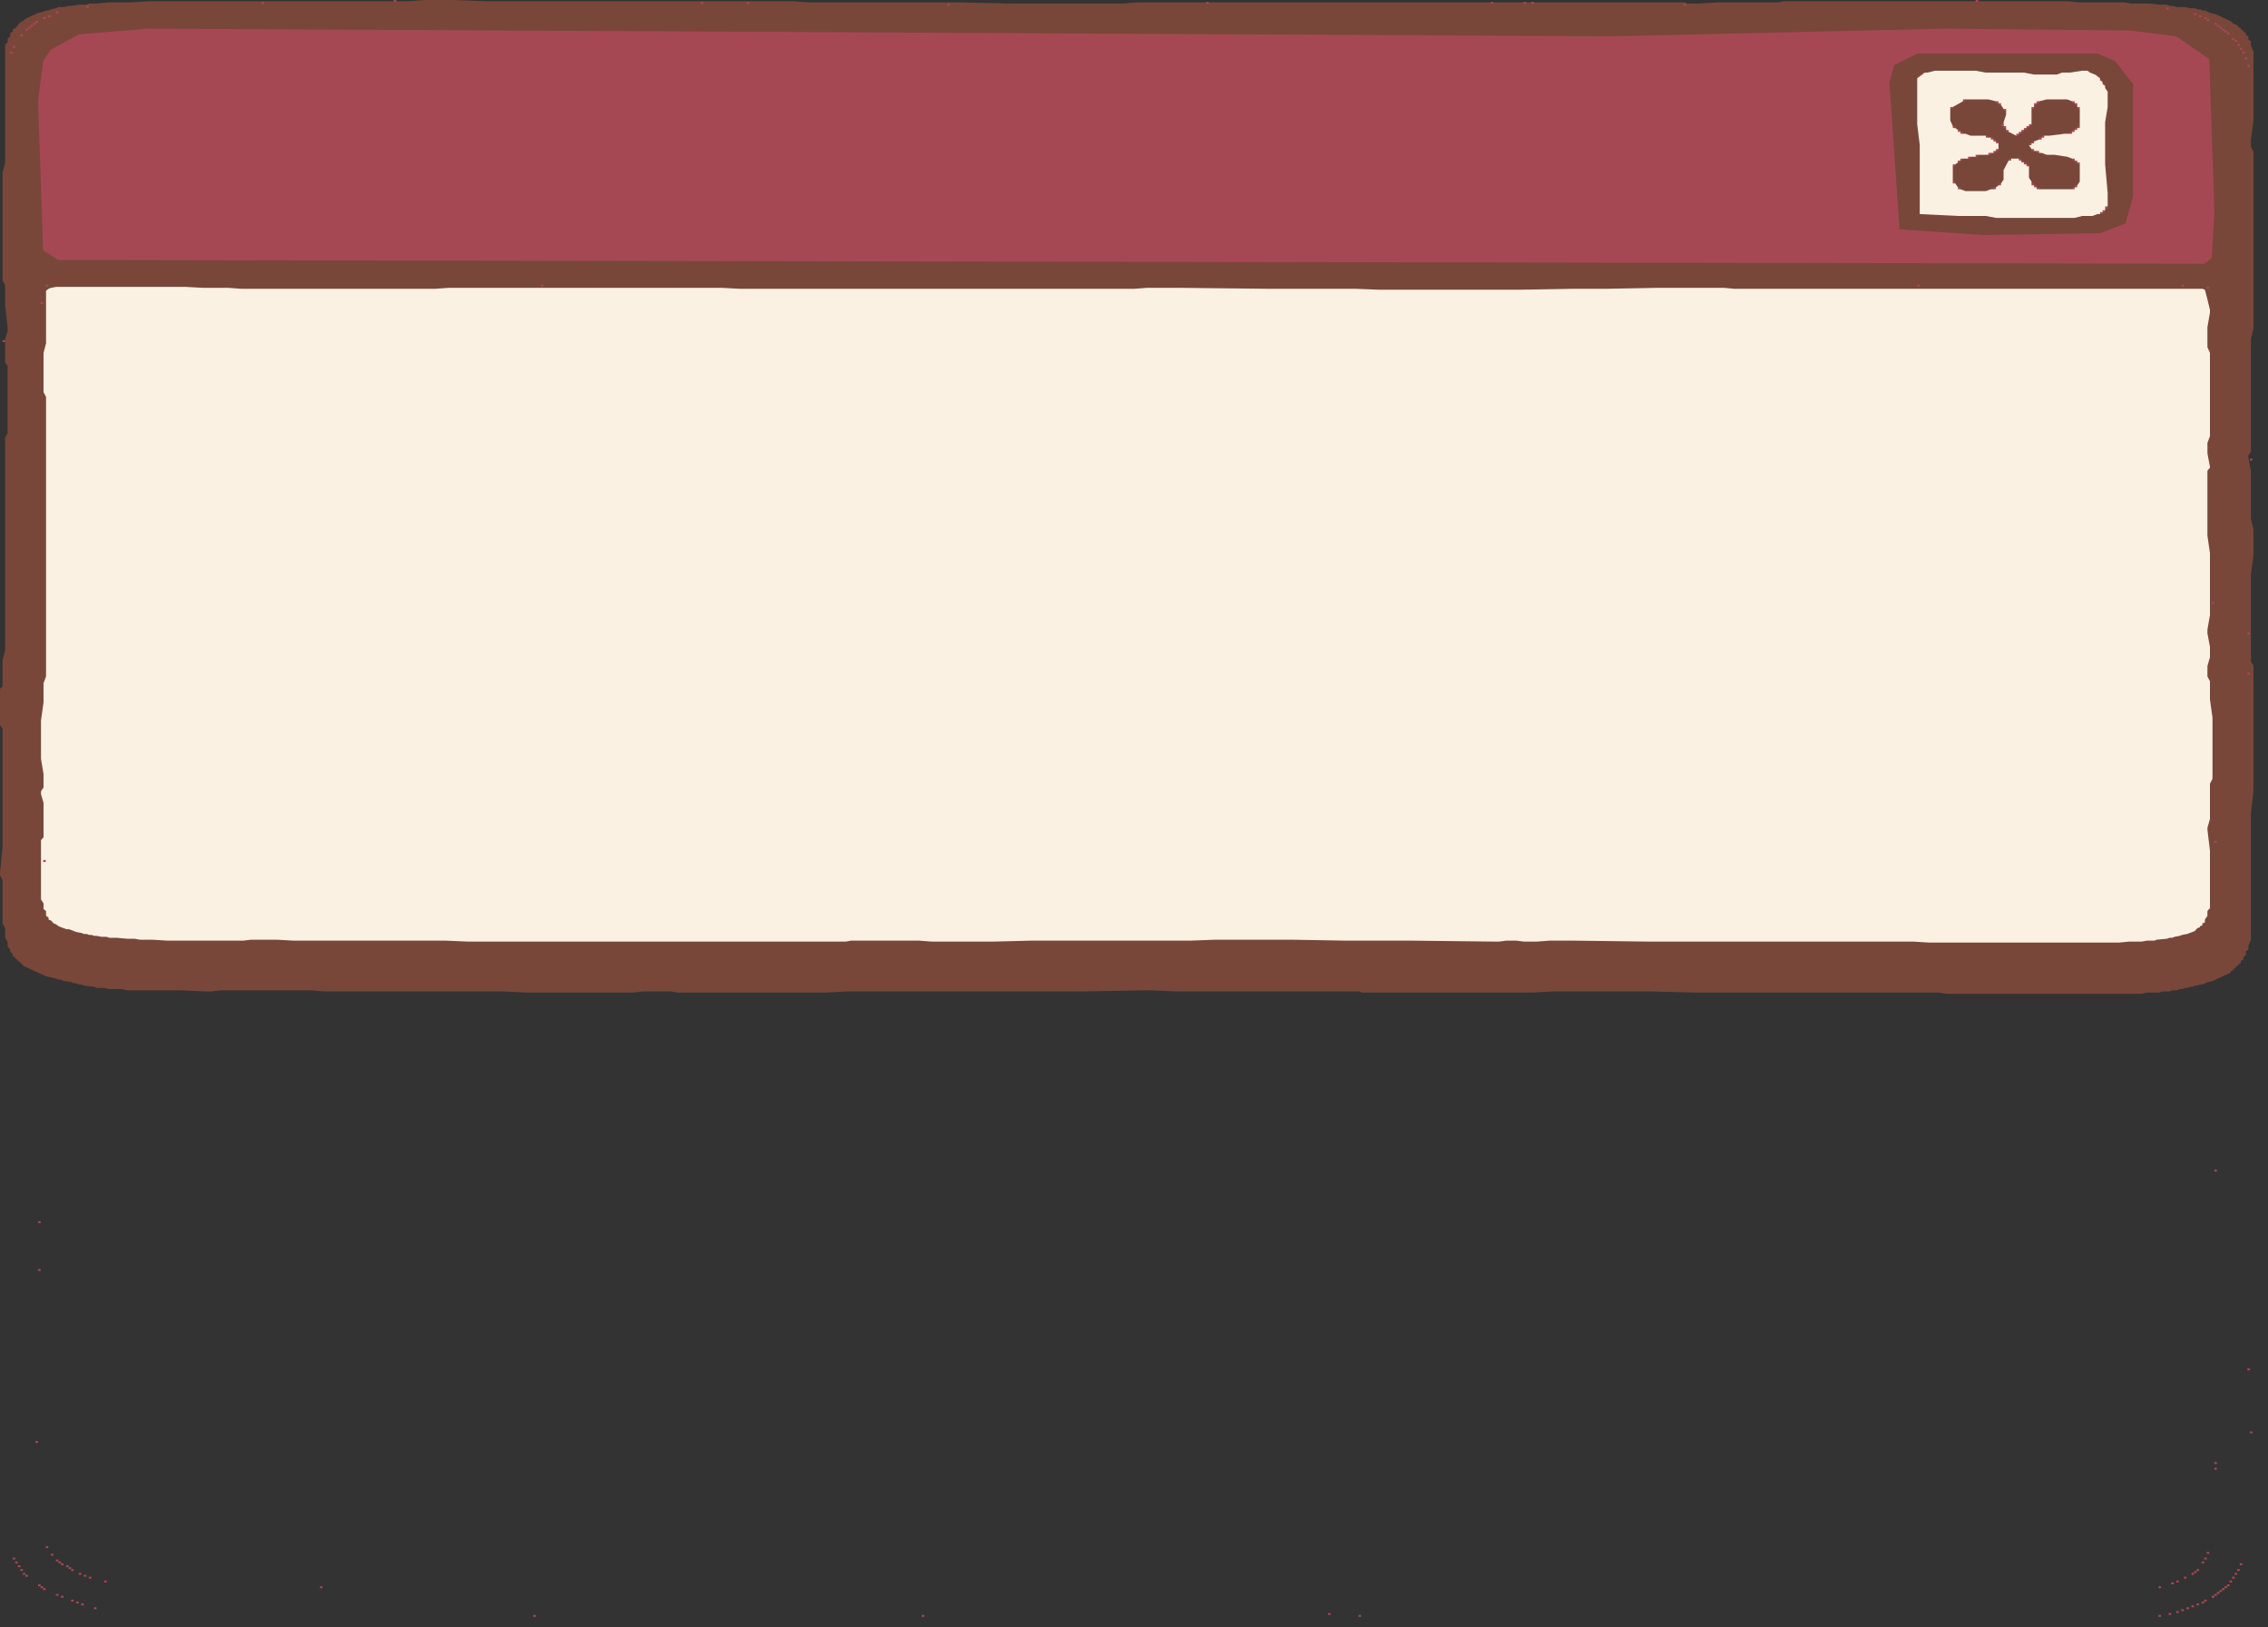 <?xml version="1.0" encoding="utf-8"?>
<svg xmlns="http://www.w3.org/2000/svg" fill="none" height="100%" overflow="visible" preserveAspectRatio="none" style="display: block;" viewBox="0 0 92 66" width="100%">
<rect x="0" y="0" width="92" height="66" fill="#333333" stroke="none"/>
<g id="Group 699">
<g id="Group">
<path d="M17.211 -4.90527e-05L16.593 0.048H16.078H15.975H13.914H13.501H10.719H10.616H6.081L5.36 0.095H4.845H4.639H4.433L3.917 0.143H3.608L3.505 0.19H3.196L2.887 0.238H2.784L2.578 0.285H2.371L2.268 0.333L2.062 0.381L1.959 0.428H1.856L1.753 0.476L1.547 0.523L1.444 0.571L1.341 0.619L1.238 0.666L1.135 0.714L1.032 0.761L0.929 0.856L0.826 0.904L0.62 1.142L0.516 1.19V1.285L0.413 1.332V1.475L0.31 1.57V1.713L0.207 1.808V2.332V2.617V3.093V3.664V4.045V4.14V5.567V5.662V6.614L0.104 6.995V8.47V8.517V8.565V8.803V8.946V9.279V9.517V9.707V10.04V10.421V10.849V10.992V11.372L0.207 11.563V11.706V11.801V12.372L0.31 13.276V13.418L0.207 13.752V14.037V14.513V14.703L0.31 14.846V17.558L0.207 17.749V17.939V18.082V18.843V19.271V19.366V21.222V21.603V23.221V23.459V23.554V26.361L0.104 26.789V27.836L0.001 27.931V27.979V28.74V28.931V29.026V29.407L0.104 29.549V29.597V30.215V34.355L0.001 35.402V35.497L0.104 35.688V35.83V36.021V37.448L0.207 37.638V38.019L0.31 38.209V38.4L0.413 38.495V38.59L0.516 38.685V38.78L0.62 38.828V38.876L0.723 38.923V38.971L0.826 39.018V39.066L0.929 39.114V39.161L1.032 39.209L1.135 39.256L1.547 39.447L1.65 39.494L1.753 39.542L1.856 39.589L2.268 39.684L2.371 39.732H2.475L2.578 39.78L2.887 39.827L2.99 39.875H3.093L3.196 39.922H3.299L3.402 39.97L3.814 40.018L3.917 40.065H4.226L4.433 40.113H4.948L5.154 40.16H6.597H6.803H7.318L8.349 40.208H8.555L8.967 40.16H9.07H9.585H9.894H10.616H11.028H11.646H11.956H12.162H12.574L13.192 40.208H14.326H14.944H15.047H18.036H20.406L21.436 40.255H21.643H21.746H25.662L26.074 40.208H27.208L27.517 40.255H30.299H32.566H33.494L34.318 40.208H37.41H37.513H38.234H39.677H39.78H40.605H41.429H41.944H42.254H42.666H43.284H43.49H43.902L46.582 40.16H46.685L47.715 40.208H47.818H48.231H48.54H49.261H49.364H49.57H51.528H52.25H53.074H53.28H53.899H54.002H55.135L55.238 40.255H55.341H55.651H55.857H56.166H56.475H56.681H59.361H59.567H62.143L62.967 40.208H64.719H65.75H66.162H66.471H66.987L68.841 40.255H69.666H70.387H70.903H71.109H74.613H75.025H75.231H76.055H77.807H78.529H78.632L78.941 40.303H83.063H83.681H84.712H85.021H85.536H85.948H86.876L87.082 40.255H87.597L87.701 40.208H88.01L88.113 40.16H88.319L88.422 40.113H88.525L88.628 40.065H88.731L88.834 40.018H88.937L89.04 39.97H89.143L89.246 39.922H89.349L89.452 39.875L89.555 39.827L89.761 39.78L89.865 39.732L89.968 39.684L90.071 39.637L90.174 39.589L90.277 39.542L90.38 39.494L90.483 39.447V39.399L90.586 39.351V39.304L90.689 39.256V39.209L90.792 39.161V39.114L90.895 39.066V38.971L90.998 38.923V38.828L91.101 38.733V38.59L91.204 38.495V38.352L91.307 38.114V37.591V36.211V36.163V35.973V35.878V35.783V35.688V35.64V35.497V35.259V34.117V34.07V32.975L91.41 32.119V30.977V30.691V28.883V28.55V28.455V28.217V28.027V27.694V27.313V27.027V26.98L91.307 26.837V23.316L91.41 22.507V21.46L91.307 21.032V20.128V19.366V19.128L91.204 18.558V18.462L91.307 18.32V17.986V17.653V17.463V17.178V16.797V16.749V15.798V15.75V15.132V14.418V13.752L91.41 13.323V12.99V12.848V12.134V11.991V11.468V11.42V10.088V9.897V9.85V9.517V9.421V9.184V7.851V7.708V6.995V6.9V6.614V6.281V6.138L91.307 5.948V5.662L91.41 4.901V3.902V2.855V2.807V2.569V2.094L91.307 1.856V1.665L91.204 1.618V1.475L91.101 1.427V1.332L90.998 1.285V1.237L90.895 1.19V1.142L90.792 1.094V1.047L90.689 0.999L90.586 0.952L90.483 0.856L90.38 0.809L90.277 0.761L90.174 0.714L90.071 0.666L89.968 0.619L89.865 0.571L89.659 0.523L89.555 0.476L89.452 0.428H89.349L89.246 0.381H89.143L89.04 0.333H88.834L88.628 0.285H88.319L88.113 0.238H88.01L87.907 0.19H87.597L87.185 0.143H86.464L86.155 0.095H85.433H84.506H84.3L83.887 0.048H83.784H83.372H83.166H82.239H80.281H80.177H75.746H75.334H72.345L72.139 0.095H69.769L68.841 0.143H68.429L68.326 0.095H67.914H67.502H62.246H62.143H61.937H61.834H61.525H61.112H60.597H60.494H60.391H56.578H54.826H54.517H53.59H53.383H52.044H51.116H50.91H49.364H49.055H48.952H46.17L45.551 0.143H41.017L38.853 0.095H38.544H38.441H33.7H32.979H32.773L32.154 0.048H30.402H30.299H29.269H28.959H28.547H28.444H27.62H25.353H19.685L18.345 -4.90527e-05H17.211Z" fill="#78473A" id="Vector"/>
<g id="Vector_2">
<path d="M16.069 4.98372e-06H15.966V0.078H16.069V4.98372e-06Z" fill="#A64854"/>
<path d="M80.243 4.98372e-06H80.14V0.078H80.243V4.98372e-06Z" fill="#A64854"/>
<path d="M49.032 0.078H48.929V0.155H49.032V0.078Z" fill="#A64854"/>
<path d="M60.568 0.078H60.465V0.155H60.568V0.078Z" fill="#A64854"/>
<path d="M61.907 0.078H61.804V0.155H61.907V0.078Z" fill="#A64854"/>
<path d="M62.217 0.078H62.114V0.155H62.217V0.078Z" fill="#A64854"/>
<path d="M68.397 0.155H68.294V0.233H68.397V0.155Z" fill="#A64854"/>
<path d="M3.605 0.233H3.502V0.31H3.605V0.233Z" fill="#A64854"/>
<path d="M87.968 0.31H87.865V0.388H87.968V0.31Z" fill="#A64854"/>
<path d="M2.369 0.465H2.266V0.543H2.369V0.465Z" fill="#A64854"/>
<path d="M89.101 0.543H88.998V0.62H89.101V0.543Z" fill="#A64854"/>
<path d="M2.06 0.62H1.957V0.698H2.06V0.62Z" fill="#A64854"/>
<path d="M89.307 0.62H89.204V0.698H89.307V0.62Z" fill="#A64854"/>
<path d="M1.854 0.698H1.751V0.775H1.854V0.698Z" fill="#A64854"/>
<path d="M89.41 0.698H89.513V0.775H89.616V0.853H89.513V0.775H89.41V0.698Z" fill="#A64854"/>
<path d="M1.442 0.853H1.545V0.93H1.442V1.008H1.339V1.085H1.236V1.163H1.133V1.24H1.03V1.163H1.133V1.085H1.236V1.008H1.339V0.93H1.442V0.853Z" fill="#A64854"/>
<path d="M89.823 0.93H89.925V1.008H90.028V1.085H90.132V1.163H90.234V1.24H90.338V1.318H90.441V1.395H90.338V1.318H90.234V1.24H90.132V1.163H90.028V1.085H89.925V1.008H89.823V0.93Z" fill="#A64854"/>
<path d="M0.927 1.395H0.824V1.473H0.927V1.395Z" fill="#A64854"/>
<path d="M90.543 1.55H90.647V1.628H90.749V1.705H90.647V1.628H90.543V1.55Z" fill="#A64854"/>
<path d="M90.853 1.783H90.749V1.86H90.853V1.783Z" fill="#A64854"/>
<path d="M0.618 1.86H0.515V1.938H0.618V1.86Z" fill="#A64854"/>
<path d="M90.956 1.938H90.853V2.015H90.956V1.938Z" fill="#A64854"/>
<path d="M0.515 2.093H0.412V2.17H0.515V2.093Z" fill="#A64854"/>
<path d="M91.058 2.093H90.956V2.17H91.058V2.093Z" fill="#A64854"/>
<path d="M91.162 2.325H91.058V2.403H91.162V2.325Z" fill="#A64854"/>
<path d="M91.265 2.635H91.162V2.713H91.265V2.635Z" fill="#A64854"/>
<path d="M91.368 58.053H91.265V58.13H91.368V58.053Z" fill="#A64854"/>
<path d="M37.495 65.493H37.392V65.571H37.495V65.493Z" fill="#A64854"/>
<path d="M10.713 0.078H10.61V0.155H10.713V0.078Z" fill="#A64854"/>
<path d="M28.533 0.078H28.43V0.155H28.533V0.078Z" fill="#A64854"/>
<path d="M30.387 0.078H30.284V0.155H30.387V0.078Z" fill="#A64854"/>
<path d="M38.525 0.155H38.422V0.233H38.525V0.155Z" fill="#A64854"/>
<path d="M65.41 1.473L5.975 1.163L3.193 1.395L2.06 2.015L1.751 2.48L1.545 4.108L1.751 10.153L2.369 10.541L89.41 10.696L89.719 10.463L89.823 8.603L89.616 2.403L88.277 1.473L86.423 1.24L78.904 1.163L65.41 1.473Z" fill="#A64854"/>
<path d="M1.957 11.549H1.854V11.626H1.957V11.549Z" fill="#A64854"/>
<path d="M77.874 11.549H77.771V11.626H77.874V11.549Z" fill="#A64854"/>
<path d="M88.586 11.549H88.483V11.626H88.586V11.549Z" fill="#A64854"/>
<path d="M89.616 11.626H89.513V11.704H89.616V11.626Z" fill="#A64854"/>
<path d="M1.751 12.246H1.648V12.324H1.751V12.246Z" fill="#A64854"/>
<path d="M0.206 13.796H0.103V13.874H0.206V13.796Z" fill="#A64854"/>
<path d="M91.368 18.602H91.265V18.679H91.368V18.602Z" fill="#A64854"/>
<path d="M89.823 24.415H89.719V24.492H89.823V24.415Z" fill="#A64854"/>
<path d="M91.265 25.655H91.162V25.732H91.265V25.655Z" fill="#A64854"/>
<path d="M91.265 27.282H91.162V27.36H91.265V27.282Z" fill="#A64854"/>
<path d="M89.925 34.103H89.823V34.181H89.925V34.103Z" fill="#A64854"/>
<path d="M1.648 51.465H1.545V51.542H1.648V51.465Z" fill="#A64854"/>
<path d="M91.265 55.495H91.162V55.572H91.265V55.495Z" fill="#A64854"/>
<path d="M1.545 58.44H1.442V58.518H1.545V58.44Z" fill="#A64854"/>
<path d="M89.925 59.293H89.823V59.37H89.925V59.293Z" fill="#A64854"/>
<path d="M89.925 59.525H89.823V59.603H89.925V59.525Z" fill="#A64854"/>
<path d="M0.618 63.168H0.515V63.246H0.618V63.168Z" fill="#A64854"/>
<path d="M0.721 63.323H0.618V63.401H0.721V63.323Z" fill="#A64854"/>
<path d="M90.956 63.401H90.853V63.478H90.956V63.401Z" fill="#A64854"/>
<path d="M0.824 63.478H0.721V63.556H0.824V63.478Z" fill="#A64854"/>
<path d="M0.927 63.633H0.824V63.711H0.927V63.633Z" fill="#A64854"/>
<path d="M90.853 63.633H90.749V63.711H90.853V63.633Z" fill="#A64854"/>
<path d="M0.927 63.788H1.03V63.866H1.133V63.943H1.03V63.866H0.927V63.788Z" fill="#A64854"/>
<path d="M90.749 63.788H90.647V63.866H90.749V63.788Z" fill="#A64854"/>
<path d="M90.647 63.943H90.543V64.021H90.647V63.943Z" fill="#A64854"/>
<path d="M90.543 64.098H90.441V64.176H90.543V64.098Z" fill="#A64854"/>
<path d="M1.545 64.253H1.648V64.331H1.751V64.408H1.854V64.486H1.751V64.408H1.648V64.331H1.545V64.253Z" fill="#A64854"/>
<path d="M90.338 64.253H90.441V64.331H90.338V64.408H90.234V64.486H90.132V64.563H90.028V64.641H89.925V64.718H89.823V64.796H89.719V64.718H89.823V64.641H89.925V64.563H90.028V64.486H90.132V64.408H90.234V64.331H90.338V64.253Z" fill="#A64854"/>
<path d="M2.369 64.641H2.266V64.718H2.369V64.641Z" fill="#A64854"/>
<path d="M2.575 64.718H2.472V64.796H2.575V64.718Z" fill="#A64854"/>
<path d="M2.987 64.873H2.884V64.951H2.987V64.873Z" fill="#A64854"/>
<path d="M89.41 64.873H89.513V64.951H89.41V65.028H89.307V64.951H89.41V64.873Z" fill="#A64854"/>
<path d="M3.193 64.951H3.09V65.028H3.193V64.951Z" fill="#A64854"/>
<path d="M3.399 65.028H3.296V65.106H3.399V65.028Z" fill="#A64854"/>
<path d="M89.204 65.028H89.101V65.106H89.204V65.028Z" fill="#A64854"/>
<path d="M88.998 65.106H88.895V65.183H88.998V65.106Z" fill="#A64854"/>
<path d="M3.914 65.183H3.811V65.261H3.914V65.183Z" fill="#A64854"/>
<path d="M88.792 65.183H88.689V65.261H88.792V65.183Z" fill="#A64854"/>
<path d="M88.586 65.261H88.483V65.338H88.586V65.261Z" fill="#A64854"/>
<path d="M88.38 65.338H88.277V65.416H88.38V65.338Z" fill="#A64854"/>
<path d="M53.976 65.416H53.873V65.493H53.976V65.416Z" fill="#A64854"/>
<path d="M88.071 65.416H87.968V65.493H88.071V65.416Z" fill="#A64854"/>
<path d="M21.735 65.493H21.632V65.571H21.735V65.493Z" fill="#A64854"/>
<path d="M55.212 65.493H55.109V65.571H55.212V65.493Z" fill="#A64854"/>
<path d="M87.659 65.493H87.556V65.571H87.659V65.493Z" fill="#A64854"/>
</g>
<path d="M2.279 11.634L2.074 11.673L1.971 11.711L1.868 11.789V12.022V12.061V12.566V12.876V12.954V13.536V13.924L1.766 14.312V15.749V15.826V15.904L1.868 16.098V17.69V17.884V18.117V18.505V19.514V20.718V21.028V22.271V23.358V23.396V23.435V23.862V25.143V26.23V27.434L1.766 27.705V28.171V28.288V28.482L1.663 29.219V29.646V29.84V30.695V30.733V30.772L1.766 31.393V31.665V31.704V31.743V31.82V31.937L1.663 32.092V32.209L1.766 32.558V32.83V33.14V33.956L1.663 34.072V34.344V34.499V34.577V35.042V35.159V35.198V36.479L1.766 36.634V36.867L1.868 36.945V37.139L1.971 37.216V37.294L2.074 37.333L2.176 37.449L2.279 37.488L2.382 37.566L2.484 37.605L2.587 37.643L2.69 37.682H2.792L2.895 37.721L2.998 37.76L3.1 37.799L3.306 37.837L3.408 37.876H3.511L3.614 37.915H3.716L3.819 37.954H3.922L4.127 37.993H4.332L4.435 38.032H4.743L5.154 38.07H5.461L5.667 38.109H6.18L6.796 38.148H7.001H7.309H7.72H8.747H9.363H9.773H9.876L10.184 38.109H10.595H10.8H11.211L11.929 38.148H12.34H12.648H13.059H13.161H15.009H15.42H16.447H17.37H18.089L19.013 38.187H19.526H20.04H20.45H21.58H22.606H24.968H29.382H32.77H33.386H33.591H34.31L34.515 38.148H37.287L37.8 38.187H38.724H39.956H40.264L41.804 38.148H46.835H47.964H48.272L49.299 38.109H49.709H50.017H50.12H50.736H50.941H51.147H51.557H51.763H52.071H52.276H52.379L54.637 38.148H56.485H56.896H57.306L60.694 38.187H60.797L61.105 38.148H61.516L61.824 38.187H62.337L62.85 38.148H63.158H63.672H63.877L66.957 38.187H77.634L78.25 38.226H83.691H85.744H85.95L86.36 38.187H86.874L87.079 38.148H87.387L87.49 38.109L87.9 38.07L88.003 38.032H88.106L88.208 37.993L88.414 37.954L88.516 37.915L88.722 37.876L88.824 37.837L88.927 37.799L89.029 37.76L89.132 37.643L89.235 37.605V37.566L89.338 37.527V37.449L89.44 37.41V37.294L89.543 37.139V36.945L89.645 36.828V36.285V35.819V35.741V35.702V35.625V35.586V34.499L89.543 33.645V33.567L89.645 33.218V31.782L89.748 31.587V31.549V31.393V31.238V31.16V29.685V29.646V29.297V29.219V29.103L89.645 28.365V27.628L89.543 27.434V27.007L89.645 26.657V26.463V26.386V26.23L89.543 25.687V25.532L89.645 24.949V23.862V23.513V23.28V23.202V23.008V22.969V22.892V22.814V22.426L89.543 21.727V20.097V19.243V19.087L89.645 18.971V18.932L89.543 18.389V18.156V18.117V17.962L89.645 17.69V15.128V14.934V14.429V14.351V14.312L89.543 14.08V13.963V13.886V13.264L89.645 12.682V12.566L89.543 12.139L89.44 11.75L89.338 11.711H89.235H88.722H88.414H88.311H88.106H87.798H87.695H85.95H84.923H83.794H83.075H82.767H78.969H78.763H77.737H77.634H76.607H76.197H75.683H75.273H74.451H74.246H71.474H70.858H70.345L69.934 11.673H69.523H69.113H67.265L65.212 11.711H63.877L61.618 11.75H59.873H59.668H59.257H56.998H55.972L54.945 11.711H54.74H54.021H53.816H51.455H51.352L47.861 11.673H46.527L46.014 11.711H45.911H45.192H45.09H44.679H42.01H40.264H39.34H38.93H38.622H37.082H36.979H36.158H35.337H35.029H34.207H32.667H29.998L29.279 11.673H29.074H28.663H26.405H24.66H24.557H22.298H22.093H21.99H18.192L17.678 11.711H16.549H15.317H15.214H12.956H12.751H12.032H9.773L9.26 11.673H8.233L7.515 11.634H2.279Z" fill="#FBF1E3" id="Vector_3"/>
<path d="M85.086 2.17H77.773L76.846 2.635L76.64 3.333L77.052 9.301L80.451 9.533L85.189 9.456L86.219 9.068L86.528 7.983V3.41L85.807 2.48L85.086 2.17Z" fill="#78473A" id="Vector_4"/>
<g id="Vector_5">
<path d="M22.046 11.549H21.942V11.626H22.046V11.549Z" fill="#A64854"/>
<path d="M1.856 34.878H1.753V34.956H1.856V34.878Z" fill="#A64854"/>
<path d="M89.927 47.434H89.824V47.512H89.927V47.434Z" fill="#A64854"/>
<path d="M1.65 49.527H1.547V49.605H1.65V49.527Z" fill="#A64854"/>
<path d="M1.959 62.703H1.856V62.781H1.959V62.703Z" fill="#A64854"/>
<path d="M89.618 62.936H89.515V63.013H89.618V62.936Z" fill="#A64854"/>
<path d="M2.165 63.013H2.062V63.091H2.165V63.013Z" fill="#A64854"/>
<path d="M89.515 63.168H89.412V63.246H89.515V63.168Z" fill="#A64854"/>
<path d="M2.268 63.246H2.371V63.323H2.474V63.401H2.577V63.478H2.474V63.401H2.371V63.323H2.268V63.246Z" fill="#A64854"/>
<path d="M89.412 63.323H89.309V63.401H89.412V63.323Z" fill="#A64854"/>
<path d="M2.68 63.478H2.783V63.556H2.886V63.633H2.989V63.711H2.886V63.633H2.783V63.556H2.68V63.478Z" fill="#A64854"/>
<path d="M89.103 63.633H89.206V63.711H89.103V63.788H89V63.866H88.897V63.788H89V63.711H89.103V63.633Z" fill="#A64854"/>
<path d="M3.298 63.788H3.195V63.866H3.298V63.788Z" fill="#A64854"/>
<path d="M3.504 63.866H3.401V63.943H3.504V63.866Z" fill="#A64854"/>
<path d="M3.71 63.943H3.607V64.021H3.71V63.943Z" fill="#A64854"/>
<path d="M88.691 63.943H88.588V64.021H88.691V63.943Z" fill="#A64854"/>
<path d="M4.328 64.098H4.225V64.176H4.328V64.098Z" fill="#A64854"/>
<path d="M88.382 64.098H88.279V64.176H88.382V64.098Z" fill="#A64854"/>
<path d="M88.176 64.176H88.073V64.253H88.176V64.176Z" fill="#A64854"/>
<path d="M13.084 64.331H12.981V64.408H13.084V64.331Z" fill="#A64854"/>
<path d="M87.661 64.331H87.558V64.408H87.661V64.331Z" fill="#A64854"/>
<path d="M84.777 2.868H84.674V2.945H84.777V2.868Z" fill="#A64854"/>
<path d="M77.978 2.945H78.081V3.023H77.978V3.1H77.875V3.178H77.772V3.1H77.875V3.023H77.978V2.945Z" fill="#A64854"/>
<path d="M84.983 3.023H85.086V3.1H85.189V3.178H85.086V3.1H84.983V3.023Z" fill="#A64854"/>
<path d="M85.292 3.255H85.189V3.333H85.292V3.255Z" fill="#A64854"/>
<path d="M85.395 3.41H85.292V3.488H85.395V3.41Z" fill="#A64854"/>
</g>
<path d="M78.492 2.868L78.183 2.945H78.079L77.977 3.023L77.874 3.1L77.77 3.178V3.333V4.418V5.038L77.874 5.891V6.511V6.898V7.286V8.603V8.681L79.419 8.758H79.728H80.14H80.552L80.964 8.836H84.157L84.466 8.758H84.878L85.084 8.681H85.187L85.29 8.603L85.393 8.526V8.448L85.496 8.371V7.828L85.393 6.666V6.433V6.201V5.348V5.038V4.96L85.496 4.34V4.108V3.953V3.72L85.393 3.565V3.488L85.29 3.41V3.333L85.187 3.255V3.178L85.084 3.1L84.981 3.023L84.775 2.945L84.672 2.868H84.466L83.951 2.945H83.642L83.436 3.023H82.509L82.097 2.945H80.552L80.14 2.868H78.492Z" fill="#FBF1E3" id="Vector_6"/>
<path d="M79.729 4.03L79.626 4.108L79.214 4.34L79.111 4.418V4.495V4.883L79.214 5.115L79.317 5.193L79.42 5.27L79.523 5.348L79.626 5.425H79.729L79.935 5.503H80.553L80.656 5.581H80.759L80.862 5.658L80.965 5.736L81.068 5.813V5.968V6.046L80.965 6.123L80.862 6.201H80.759L80.656 6.278H80.244L80.141 6.356H79.935L79.832 6.433H79.626L79.523 6.511L79.42 6.588L79.317 6.666L79.214 6.743V6.821V7.131V7.363L79.317 7.441L79.42 7.596L79.523 7.673L79.729 7.751H80.553L80.759 7.673H80.862L80.965 7.596L81.068 7.518L81.171 7.441L81.274 7.286V7.208V6.898L81.48 6.511L81.583 6.433H81.789H81.892L81.995 6.511L82.098 6.588L82.201 6.666L82.304 6.743V7.208L82.407 7.363V7.441L82.51 7.518L82.613 7.596L82.716 7.673H82.819H83.952H84.055L84.158 7.596L84.261 7.518L84.364 7.363V6.743V6.666L84.261 6.588L84.158 6.511L84.055 6.433L83.849 6.356L83.334 6.278H83.025L82.819 6.201H82.716L82.613 6.123H82.51L82.407 6.046L82.304 5.891L82.407 5.813L82.51 5.736L82.716 5.658L82.819 5.581L82.922 5.503H83.128L83.746 5.425H83.952L84.055 5.348L84.158 5.27L84.261 5.193L84.364 5.115V4.65V4.495V4.418L84.261 4.34V4.263L84.158 4.185L84.055 4.108L83.849 4.03H83.231H83.025L82.716 4.108L82.613 4.185L82.51 4.263V4.34L82.407 4.418V5.038L82.304 5.115L82.201 5.193L82.098 5.27L81.995 5.348L81.892 5.425L81.789 5.503L81.48 5.348L81.377 5.27V5.193L81.274 5.115V5.038V4.96L81.377 4.65V4.495L81.274 4.418L81.171 4.263L81.068 4.185L80.965 4.108L80.656 4.03H80.038H79.729Z" fill="#78473A" id="Vector_7"/>
<g id="Vector_8">
<path d="M79.729 4.03H79.626V4.108H79.729V4.03Z" fill="#A64854"/>
<path d="M80.965 4.108H81.068V4.185H81.171V4.263H81.068V4.185H80.965V4.108Z" fill="#A64854"/>
<path d="M82.613 4.108H82.716V4.185H82.613V4.263H82.51V4.185H82.613V4.108Z" fill="#A64854"/>
<path d="M84.055 4.108H84.158V4.185H84.261V4.263H84.158V4.185H84.055V4.108Z" fill="#A64854"/>
<path d="M79.214 4.34H79.111V4.418H79.214V4.34Z" fill="#A64854"/>
<path d="M82.51 4.34H82.407V4.418H82.51V4.34Z" fill="#A64854"/>
<path d="M84.364 4.34H84.261V4.418H84.364V4.34Z" fill="#A64854"/>
<path d="M81.377 4.418H81.274V4.495H81.377V4.418Z" fill="#A64854"/>
<path d="M82.304 5.038H82.407V5.115H82.304V5.193H82.201V5.27H82.098V5.348H81.995V5.425H81.892V5.503H81.789V5.425H81.892V5.348H81.995V5.27H82.098V5.193H82.201V5.115H82.304V5.038Z" fill="#A64854"/>
<path d="M81.274 5.115H81.377V5.193H81.274V5.115H81.171V5.038H81.274V5.115Z" fill="#A64854"/>
<path d="M81.48 5.27H81.377V5.348H81.48V5.27Z" fill="#A64854"/>
<path d="M80.965 6.046H81.068V6.123H80.965V6.201H80.862V6.123H80.965V6.046Z" fill="#A64854"/>
<path d="M82.51 6.046H82.407V6.123H82.51V6.046Z" fill="#A64854"/>
<path d="M82.716 6.123H82.613V6.201H82.716V6.123Z" fill="#A64854"/>
<path d="M80.759 6.201H80.656V6.278H80.759V6.201Z" fill="#A64854"/>
<path d="M80.244 6.278H80.141V6.356H80.244V6.278Z" fill="#A64854"/>
<path d="M79.935 6.356H79.832V6.433H79.935V6.356Z" fill="#A64854"/>
<path d="M79.523 6.433H79.626V6.511H79.523V6.588H79.42V6.511H79.523V6.433Z" fill="#A64854"/>
<path d="M84.055 6.433H84.158V6.511H84.261V6.588H84.364V6.666H84.261V6.588H84.158V6.511H84.055V6.433Z" fill="#A64854"/>
<path d="M79.317 6.666H79.214V6.743H79.317V6.666Z" fill="#A64854"/>
<path d="M85.497 8.371H85.394V8.448H85.497V8.371Z" fill="#A64854"/>
<path d="M85.291 8.526H85.394V8.603H85.291V8.681H85.188V8.603H85.291V8.526Z" fill="#A64854"/>
<path d="M79.317 5.115H79.214V5.193H79.317V5.115Z" fill="#A64854"/>
<path d="M84.261 5.115H84.364V5.193H84.261V5.27H84.158V5.348H84.055V5.425H83.952V5.348H84.055V5.27H84.158V5.193H84.261V5.115Z" fill="#A64854"/>
<path d="M79.42 5.27H79.523V5.348H79.626V5.425H79.523V5.348H79.42V5.27Z" fill="#A64854"/>
<path d="M80.656 5.503H80.553V5.581H80.656V5.503Z" fill="#A64854"/>
<path d="M82.819 5.503H82.922V5.581H82.819V5.658H82.716V5.581H82.819V5.503Z" fill="#A64854"/>
<path d="M80.759 5.581H80.862V5.658H80.965V5.736H81.068V5.813H80.965V5.736H80.862V5.658H80.759V5.581Z" fill="#A64854"/>
<path d="M82.407 5.736H82.51V5.813H82.407V5.891H82.304V5.813H82.407V5.736Z" fill="#A64854"/>
<path d="M81.583 6.433H81.48V6.511H81.583V6.433Z" fill="#A64854"/>
<path d="M81.892 6.433H81.995V6.511H82.098V6.588H82.201V6.666H82.304V6.743H82.201V6.666H82.098V6.588H81.995V6.511H81.892V6.433Z" fill="#A64854"/>
<path d="M79.317 7.363H79.214V7.441H79.317V7.363Z" fill="#A64854"/>
<path d="M81.171 7.441H81.068V7.518H81.171V7.441Z" fill="#A64854"/>
<path d="M82.407 7.441H82.51V7.518H82.613V7.596H82.716V7.673H82.613V7.596H82.51V7.518H82.407V7.441Z" fill="#A64854"/>
<path d="M84.158 7.518H84.261V7.596H84.158V7.673H84.055V7.596H84.158V7.518Z" fill="#A64854"/>
<path d="M79.523 7.596H79.42V7.673H79.523V7.596Z" fill="#A64854"/>
<path d="M80.965 7.596H80.862V7.673H80.965V7.596Z" fill="#A64854"/>
</g>
</g>
</g>
</svg>